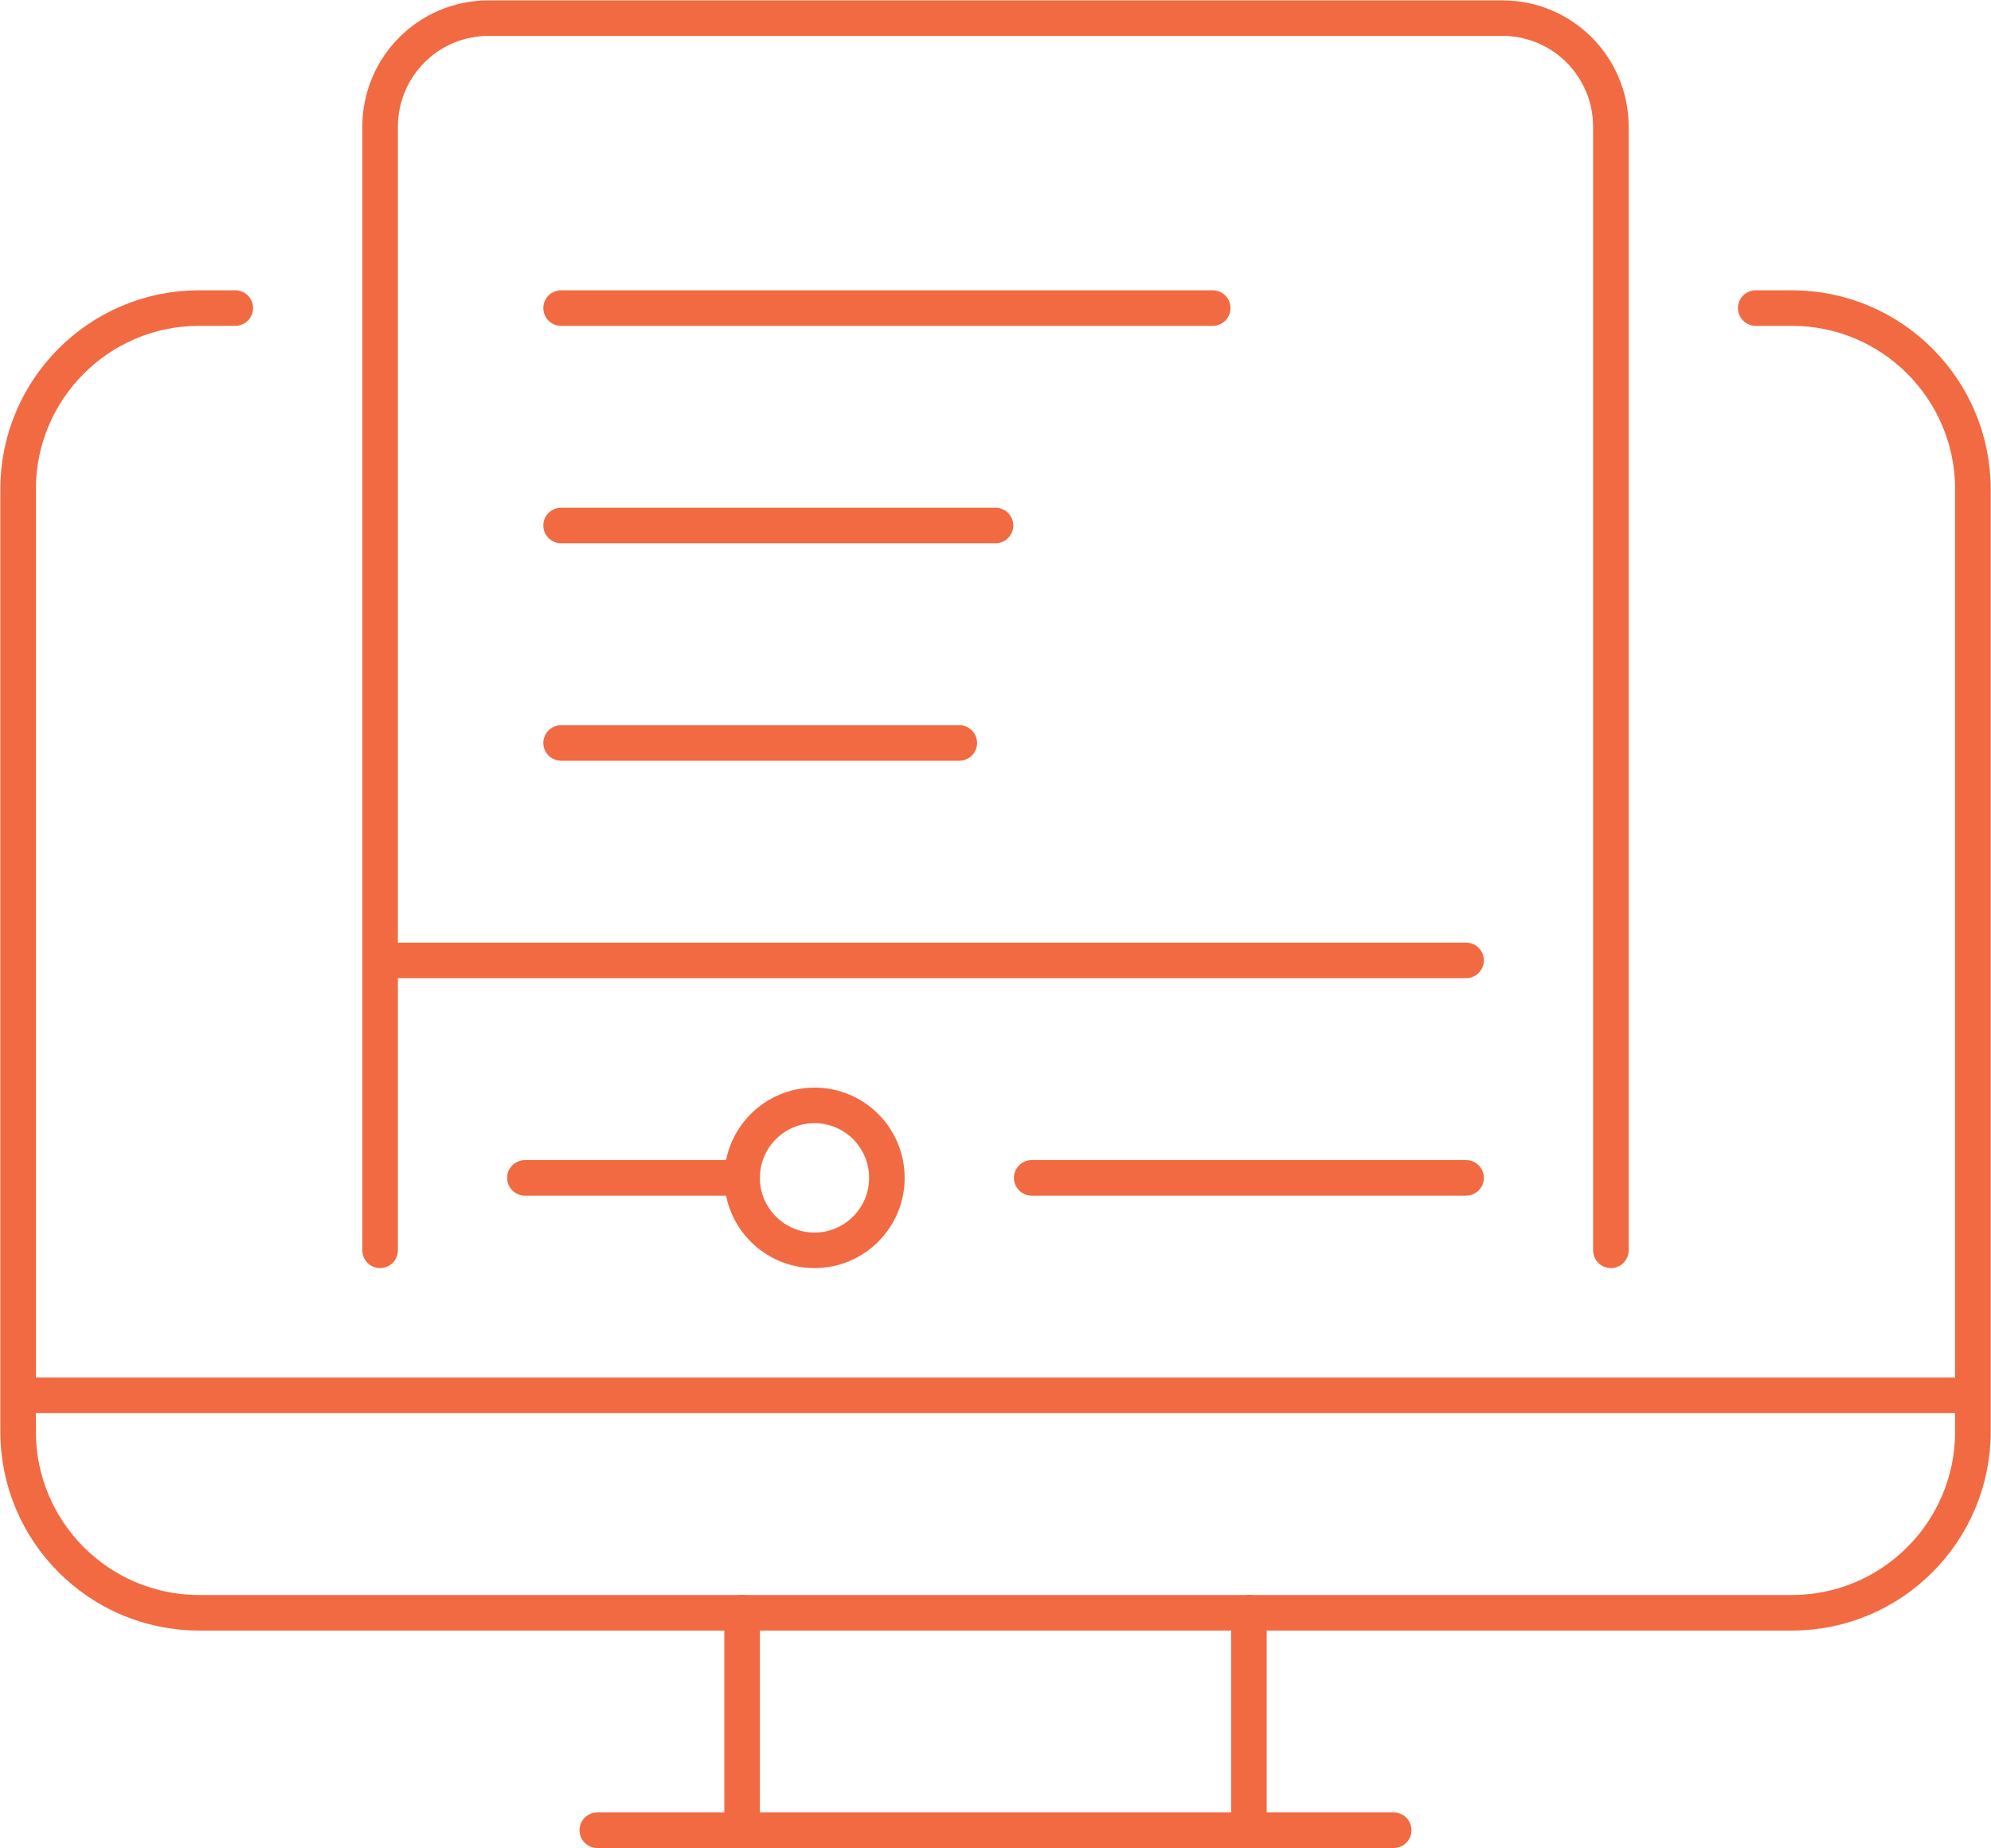 <svg width="56" height="52" viewBox="0 0 56 52" fill="none" xmlns="http://www.w3.org/2000/svg">
<g clip-path="url(#clip0_500_539)">
<path d="M20.873 51.49V45.372" stroke="#F26A42" stroke-linecap="round" stroke-linejoin="round"/>
<path d="M39.2 51.49H16.8" stroke="#F26A42" stroke-linecap="round" stroke-linejoin="round"/>
<path d="M35.127 45.372V51.49" stroke="#F26A42" stroke-linecap="round" stroke-linejoin="round"/>
<path d="M0.509 39.255H55.491" stroke="#F26A42" stroke-linejoin="round"/>
<path d="M49.382 8.667H50.4C53.21 8.667 55.491 10.951 55.491 13.765V40.275C55.491 43.089 53.21 45.373 50.4 45.373H5.6C2.79 45.373 0.509 43.089 0.509 40.275V13.765C0.509 10.951 2.79 8.667 5.6 8.667H6.618" stroke="#F26A42" stroke-linecap="round" stroke-linejoin="round"/>
<path d="M10.691 35.176V3.569C10.691 1.876 12.055 0.51 13.745 0.51H42.255C43.945 0.51 45.309 1.876 45.309 3.569V35.176" stroke="#F26A42" stroke-linecap="round" stroke-linejoin="round"/>
<path d="M14.764 33.137H20.873" stroke="#F26A42" stroke-linecap="round" stroke-linejoin="round"/>
<path d="M29.018 33.137H41.236" stroke="#F26A42" stroke-linecap="round" stroke-linejoin="round"/>
<path d="M22.909 35.176C24.034 35.176 24.945 34.263 24.945 33.137C24.945 32.011 24.034 31.098 22.909 31.098C21.785 31.098 20.873 32.011 20.873 33.137C20.873 34.263 21.785 35.176 22.909 35.176Z" stroke="#F26A42" stroke-linecap="round" stroke-linejoin="round"/>
<path d="M10.691 27.019H41.236" stroke="#F26A42" stroke-linecap="round" stroke-linejoin="round"/>
<path d="M15.782 8.667H34.109" stroke="#F26A42" stroke-linecap="round" stroke-linejoin="round"/>
<path d="M15.782 14.784H28" stroke="#F26A42" stroke-linecap="round" stroke-linejoin="round"/>
<path d="M15.782 20.902H26.982" stroke="#F26A42" stroke-linecap="round" stroke-linejoin="round"/>
</g>
<defs>
<clipPath id="clip0_500_539">
<rect width="56" height="52" fill="white"/>
</clipPath>
</defs>
</svg>
